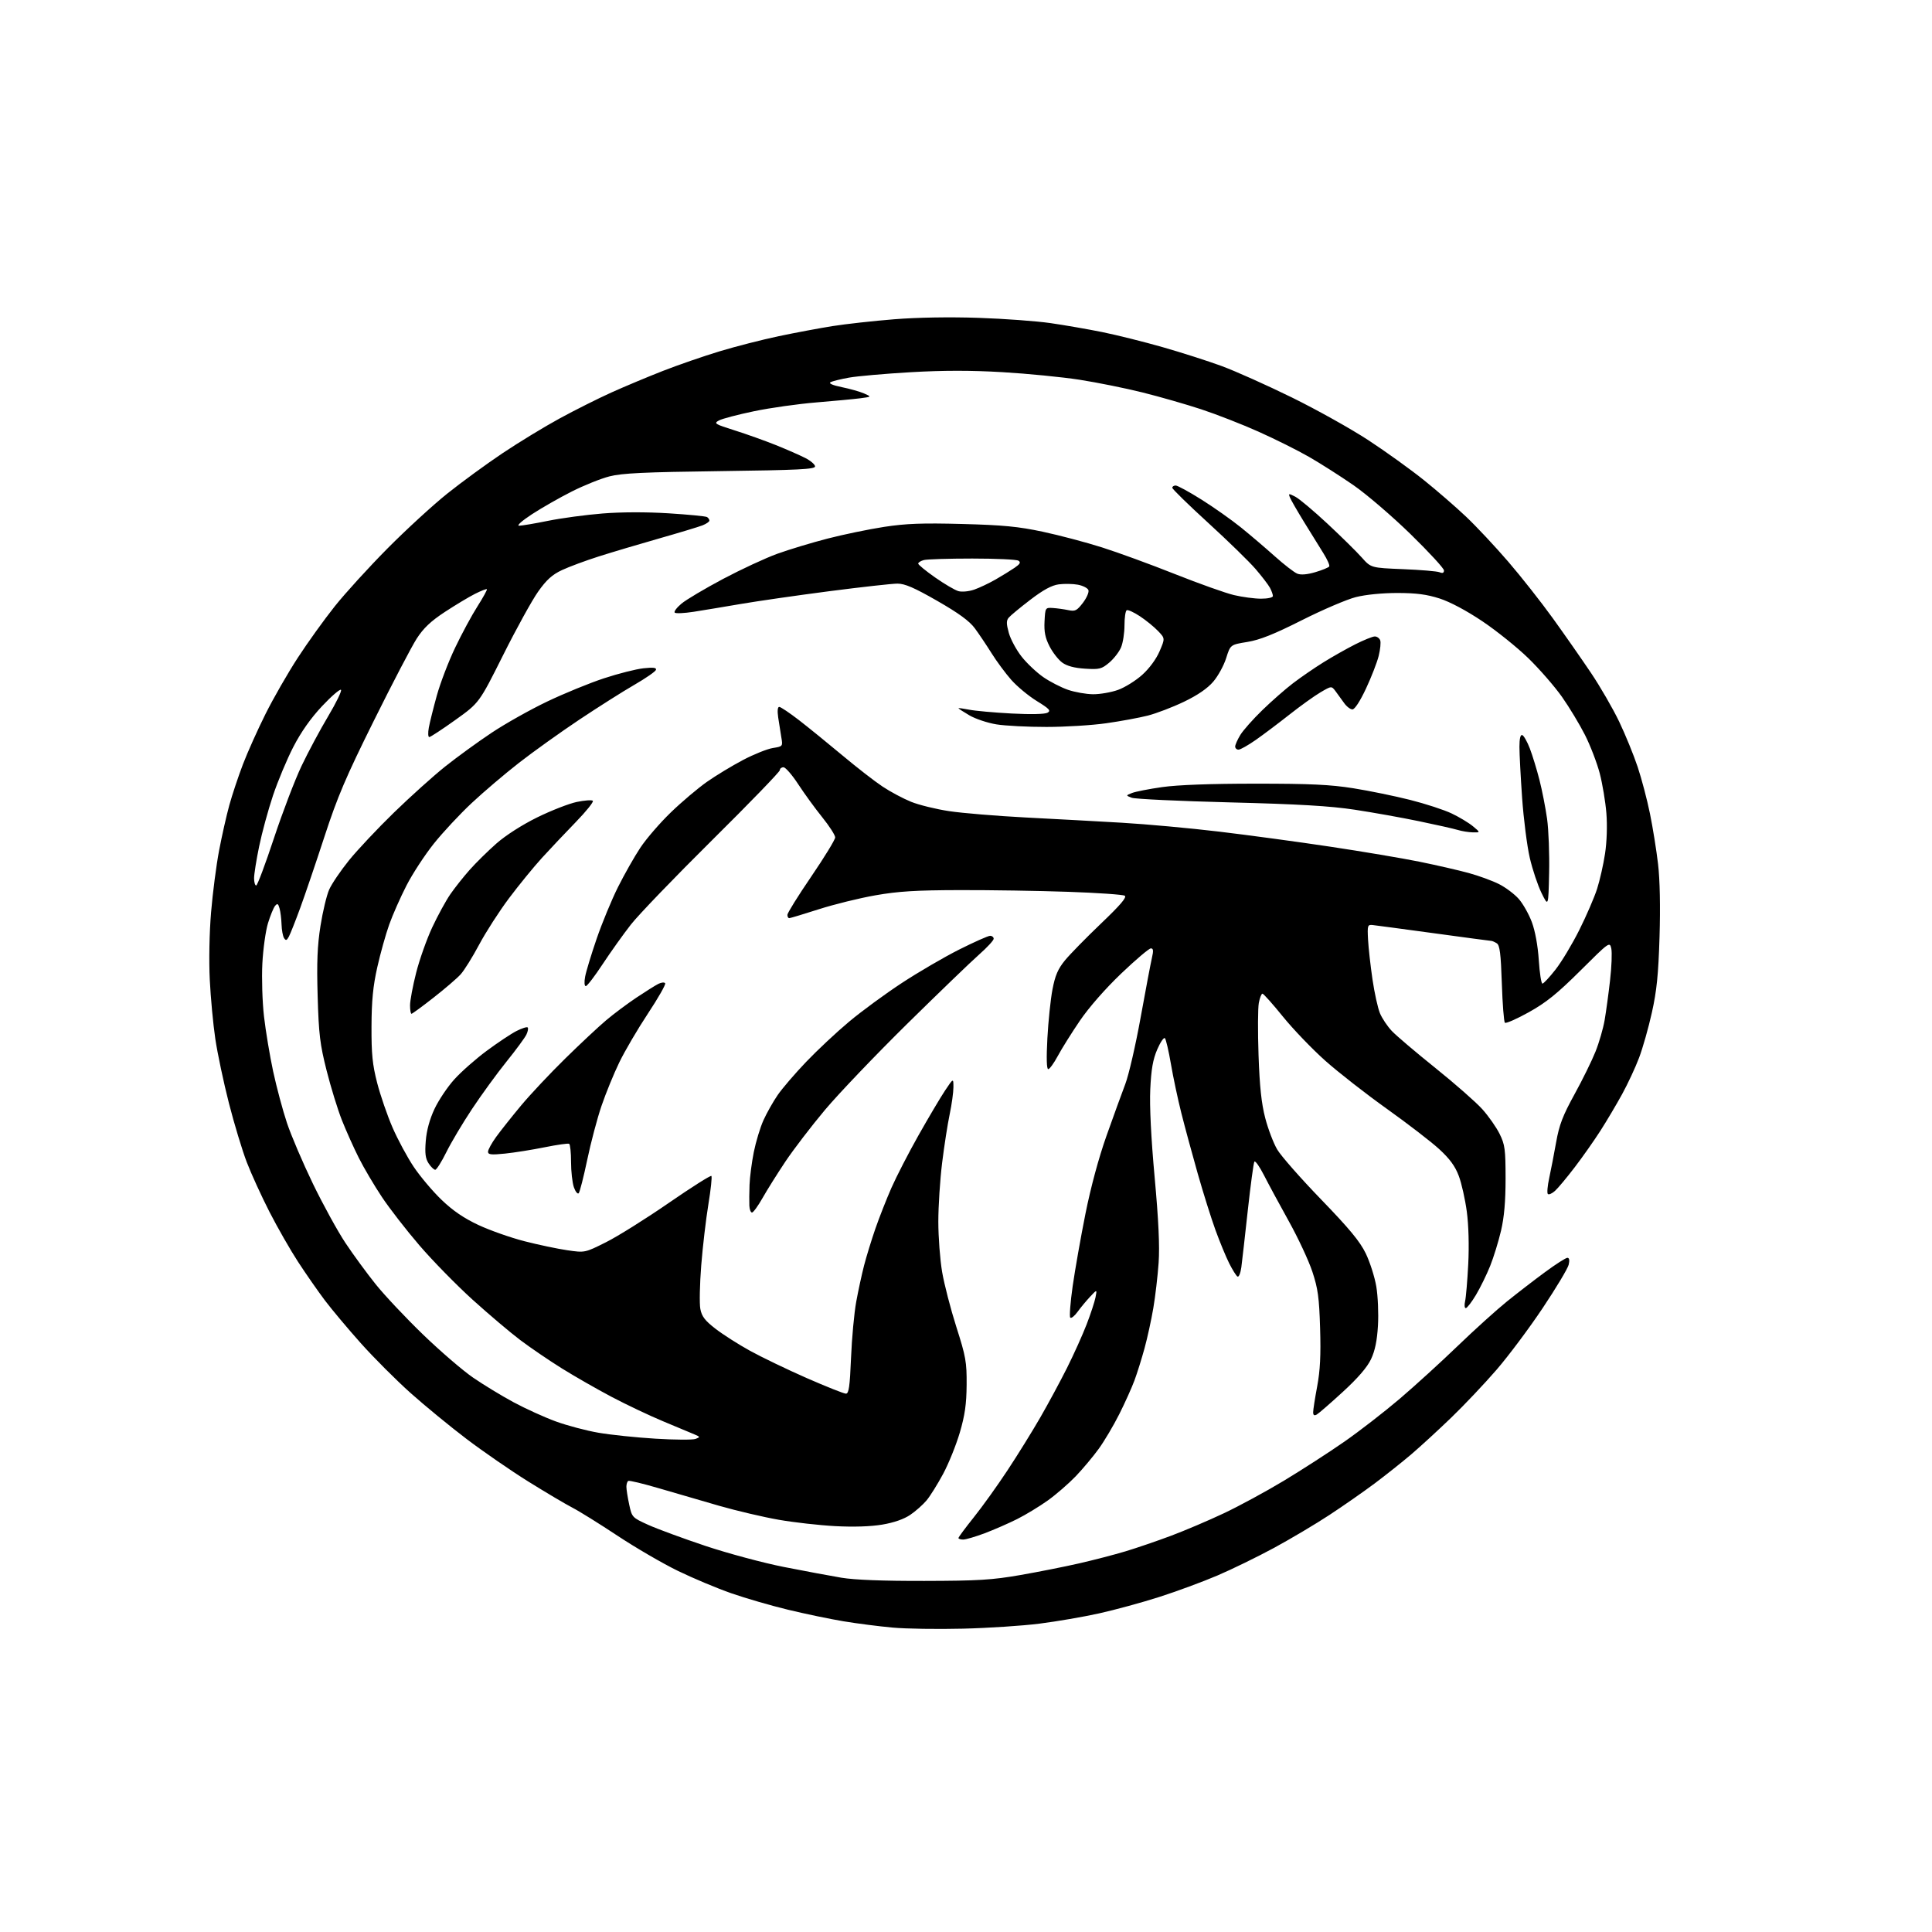 <?xml version="1.0" encoding="UTF-8" standalone="no"?>
<svg 
  version="1.1" 
  xmlns="http://www.w3.org/2000/svg" 
  xmlns:xlink="http://www.w3.org/1999/xlink" 
  xmlns:svg="http://www.w3.org/2000/svg"
  xmlns:rdf="http://www.w3.org/1999/02/22-rdf-syntax-ns#"
  xmlns:cc="http://creativecommons.org/ns#"
  xmlns:dc="http://purl.org/dc/elements/1.1/"
  viewBox="0 0 768 768"
  width="768"
  height="768"
>
<style>svg {background-color: white; }</style>"
<path stroke="none" fill="black" fill-rule="evenodd" d="M382.74,647.42C372.71,647.67 360.15,647.48 354.83,646.99C349.51,646.51 340.74,645.39 335.33,644.49C329.92,643.59 319.97,641.52 313.21,639.88C306.45,638.25 296.33,635.31 290.71,633.35C285.10,631.40 275.55,627.40 269.50,624.46C263.45,621.52 252.65,615.23 245.50,610.50C238.35,605.76 230.25,600.72 227.50,599.30C224.75,597.88 216.88,593.21 210.00,588.93C203.12,584.64 192.12,577.05 185.54,572.07C178.96,567.08 168.92,558.84 163.22,553.75C157.52,548.66 148.64,539.77 143.48,534.00C138.33,528.23 131.85,520.51 129.10,516.86C126.35,513.20 121.58,506.35 118.51,501.64C115.43,496.93 110.32,487.98 107.13,481.76C103.95,475.54 99.88,466.64 98.09,461.98C96.30,457.31 93.10,446.75 90.99,438.50C88.88,430.25 86.45,418.76 85.59,412.97C84.73,407.19 83.74,396.61 83.39,389.47C83.01,381.99 83.23,370.62 83.91,362.60C84.55,354.96 85.98,343.93 87.09,338.10C88.20,332.27 90.03,324.15 91.16,320.06C92.29,315.96 94.72,308.67 96.56,303.85C98.40,299.03 102.45,290.00 105.56,283.79C108.66,277.58 114.42,267.55 118.35,261.51C122.28,255.46 128.91,246.24 133.08,241.01C137.25,235.78 146.70,225.41 154.08,217.97C161.46,210.53 172.14,200.74 177.80,196.21C183.47,191.68 193.37,184.44 199.80,180.14C206.24,175.83 216.45,169.61 222.50,166.32C228.55,163.02 237.78,158.40 243.00,156.04C248.22,153.68 257.45,149.82 263.50,147.45C269.55,145.08 279.69,141.58 286.04,139.66C292.39,137.73 302.96,135.03 309.54,133.64C316.12,132.26 325.77,130.45 331.00,129.62C336.23,128.79 347.25,127.57 355.50,126.91C364.74,126.17 377.60,125.96 389.00,126.35C399.18,126.69 412.07,127.64 417.66,128.45C423.25,129.26 432.47,130.86 438.16,132.01C443.85,133.16 454.64,135.85 462.14,137.99C469.64,140.13 480.21,143.52 485.64,145.51C491.06,147.51 503.60,153.12 513.50,157.98C523.40,162.84 537.12,170.51 544.00,175.02C550.88,179.53 560.75,186.63 565.95,190.80C571.15,194.97 578.75,201.56 582.84,205.44C586.93,209.32 594.45,217.35 599.55,223.28C604.66,229.21 612.63,239.33 617.28,245.78C621.93,252.23 628.75,262.00 632.45,267.50C636.15,273.00 641.18,281.72 643.65,286.87C646.11,292.03 649.42,300.13 651.00,304.87C652.58,309.62 654.79,318.00 655.90,323.50C657.02,329.00 658.46,337.97 659.10,343.44C659.84,349.71 660.05,360.43 659.69,372.44C659.23,387.43 658.58,393.85 656.65,402.50C655.31,408.55 653.01,416.65 651.55,420.50C650.10,424.35 647.06,430.86 644.81,434.96C642.56,439.06 638.69,445.59 636.21,449.46C633.73,453.33 629.13,459.88 625.98,464.00C622.83,468.12 619.30,472.36 618.12,473.41C616.95,474.46 615.68,475.01 615.29,474.63C614.91,474.25 615.16,471.36 615.85,468.22C616.53,465.07 617.77,458.68 618.60,454.00C619.82,447.14 621.23,443.47 625.89,435.00C629.07,429.23 632.83,421.57 634.25,418.00C635.68,414.43 637.30,408.80 637.87,405.50C638.44,402.20 639.41,395.10 640.02,389.71C640.64,384.33 640.86,378.65 640.52,377.08C639.90,374.27 639.74,374.38 628.20,385.87C619.00,395.01 614.62,398.54 607.72,402.38C602.89,405.07 598.61,406.94 598.22,406.55C597.82,406.16 597.27,399.11 597.00,390.88C596.61,379.07 596.18,375.73 595.00,374.98C594.17,374.46 593.19,374.02 592.80,374.02C592.42,374.01 582.15,372.64 569.97,370.97C557.80,369.31 546.87,367.85 545.67,367.72C543.63,367.51 543.52,367.85 543.82,373.50C544.00,376.80 544.79,383.91 545.58,389.30C546.37,394.70 547.71,400.77 548.56,402.80C549.41,404.84 551.54,408.01 553.30,409.86C555.06,411.72 562.84,418.32 570.60,424.55C578.35,430.77 586.73,438.13 589.22,440.90C591.71,443.67 594.81,448.09 596.11,450.72C598.23,455.00 598.48,456.86 598.49,468.50C598.49,477.57 597.94,483.84 596.68,489.24C595.68,493.50 593.74,499.80 592.36,503.24C590.98,506.68 588.44,511.86 586.72,514.75C584.99,517.64 583.17,520.00 582.67,520.00C582.17,520.00 582.05,518.76 582.40,517.25C582.75,515.74 583.31,509.10 583.65,502.50C584.02,495.23 583.80,487.01 583.08,481.65C582.43,476.79 581.00,470.40 579.90,467.47C578.45,463.59 576.32,460.67 572.12,456.81C568.95,453.89 559.56,446.67 551.28,440.76C542.99,434.85 531.97,426.24 526.79,421.63C521.62,417.02 514.05,409.14 509.99,404.13C505.93,399.11 502.26,395.00 501.85,395.00C501.43,395.00 500.78,396.66 500.40,398.68C500.02,400.71 499.97,410.04 500.29,419.43C500.72,431.89 501.44,438.64 502.94,444.41C504.07,448.77 506.21,454.39 507.69,456.91C509.16,459.44 517.01,468.37 525.13,476.76C536.39,488.41 540.60,493.49 542.91,498.26C544.57,501.69 546.46,507.61 547.10,511.41C547.74,515.20 548.04,522.18 547.76,526.91C547.41,532.95 546.59,536.93 545.00,540.30C543.48,543.52 539.78,547.81 533.79,553.30C528.88,557.81 524.21,561.86 523.43,562.30C522.43,562.86 522.00,562.58 522.00,561.38C522.00,560.43 522.72,555.81 523.60,551.10C524.78,544.80 525.09,538.72 524.76,528.02C524.39,515.77 523.91,512.25 521.68,505.50C520.22,501.10 516.02,492.10 512.35,485.50C508.68,478.90 504.22,470.65 502.45,467.16C500.67,463.68 498.96,461.26 498.63,461.79C498.30,462.33 497.13,471.03 496.02,481.13C494.92,491.23 493.76,501.42 493.45,503.77C493.13,506.12 492.44,507.77 491.92,507.45C491.39,507.12 489.91,504.75 488.62,502.18C487.33,499.61 484.88,493.68 483.18,489.00C481.48,484.32 478.30,474.20 476.11,466.50C473.92,458.80 470.99,447.98 469.60,442.46C468.21,436.95 466.35,428.17 465.46,422.96C464.57,417.76 463.49,413.14 463.07,412.70C462.64,412.25 461.27,414.28 460.01,417.19C458.30,421.18 457.62,425.07 457.25,432.99C456.94,439.72 457.56,452.30 458.99,468.00C460.55,485.11 461.03,495.37 460.57,502.00C460.20,507.23 459.26,515.33 458.46,520.00C457.67,524.67 456.09,531.88 454.96,536.00C453.83,540.12 452.04,545.85 450.97,548.73C449.91,551.60 447.19,557.65 444.92,562.16C442.65,566.67 438.98,572.87 436.76,575.93C434.54,578.99 430.43,583.90 427.62,586.84C424.80,589.77 419.80,594.11 416.50,596.47C413.20,598.83 407.71,602.16 404.30,603.87C400.88,605.58 395.09,608.11 391.43,609.49C387.76,610.87 383.92,612.00 382.88,612.00C381.85,612.00 381.00,611.72 381.00,611.39C381.00,611.05 383.75,607.34 387.11,603.14C390.48,598.94 396.49,590.55 400.48,584.50C404.48,578.45 410.34,569.00 413.51,563.50C416.68,558.00 421.48,549.11 424.17,543.74C426.86,538.37 430.36,530.59 431.96,526.44C433.56,522.30 435.14,517.46 435.49,515.70C436.11,512.50 436.11,512.50 433.30,515.50C431.76,517.15 429.52,519.85 428.33,521.50C427.14,523.15 425.84,524.17 425.45,523.78C425.05,523.39 425.48,517.76 426.40,511.28C427.33,504.80 429.61,491.85 431.48,482.50C433.59,471.95 436.77,460.19 439.85,451.50C442.58,443.80 445.94,434.56 447.31,430.96C448.69,427.37 451.44,415.44 453.42,404.46C455.41,393.48 457.43,382.81 457.91,380.75C458.58,377.88 458.48,377.00 457.48,377.00C456.76,377.00 451.45,381.50 445.69,387.00C439.36,393.05 432.86,400.47 429.27,405.75C426.00,410.56 422.05,416.86 420.50,419.75C418.95,422.64 417.24,425.00 416.69,425.00C416.05,425.00 415.93,420.64 416.35,412.75C416.71,406.01 417.62,397.27 418.37,393.33C419.44,387.74 420.54,385.18 423.36,381.73C425.36,379.30 431.81,372.71 437.70,367.09C445.38,359.76 448.04,356.64 447.10,356.06C446.37,355.61 436.27,354.91 424.64,354.51C413.01,354.10 393.60,353.80 381.50,353.83C364.12,353.87 357.09,354.30 348.00,355.90C341.68,357.00 331.55,359.50 325.50,361.44C319.45,363.38 314.16,364.97 313.75,364.98C313.34,364.99 313.00,364.40 313.00,363.67C313.00,362.94 317.27,356.08 322.50,348.42C327.72,340.76 332.00,333.77 332.00,332.88C332.00,331.99 329.69,328.39 326.86,324.88C324.03,321.37 319.73,315.46 317.31,311.75C314.89,308.04 312.25,305.00 311.45,305.00C310.65,305.00 310.00,305.52 310.00,306.15C310.00,306.79 297.92,319.27 283.15,333.90C268.38,348.53 253.82,363.65 250.81,367.50C247.80,371.35 242.74,378.44 239.57,383.25C236.41,388.06 233.39,392.00 232.86,392.00C232.31,392.00 232.19,390.44 232.60,388.25C232.97,386.19 235.04,379.40 237.18,373.16C239.32,366.93 243.13,357.70 245.65,352.66C248.17,347.62 252.16,340.57 254.53,337.00C256.89,333.43 262.36,327.10 266.67,322.94C270.97,318.78 277.43,313.32 281.00,310.81C284.57,308.30 291.03,304.39 295.34,302.12C299.65,299.85 304.99,297.71 307.20,297.35C311.18,296.72 311.21,296.68 310.59,293.11C310.25,291.12 309.69,287.59 309.35,285.25C308.96,282.59 309.12,281.00 309.76,281.00C310.33,281.00 313.88,283.39 317.65,286.30C321.42,289.22 329.16,295.51 334.87,300.28C340.57,305.06 347.76,310.64 350.86,312.69C353.95,314.75 359.05,317.46 362.18,318.73C365.32,320.00 372.14,321.67 377.35,322.45C382.56,323.23 396.20,324.36 407.66,324.96C419.12,325.55 436.38,326.49 446.00,327.05C455.62,327.61 472.95,329.19 484.50,330.57C496.05,331.94 515.96,334.64 528.74,336.56C541.53,338.48 557.50,341.17 564.24,342.54C570.98,343.91 579.79,345.93 583.81,347.03C587.83,348.13 593.27,350.12 595.90,351.45C598.53,352.78 602.06,355.44 603.74,357.35C605.42,359.27 607.76,363.41 608.93,366.55C610.24,370.05 611.31,375.89 611.69,381.63C612.02,386.78 612.68,391.00 613.14,391.00C613.60,391.00 615.93,388.50 618.32,385.45C620.72,382.40 624.98,375.32 627.79,369.70C630.60,364.09 633.78,356.72 634.87,353.33C635.95,349.94 637.38,343.64 638.03,339.33C638.74,334.65 638.96,328.18 638.56,323.23C638.19,318.69 637.00,311.55 635.91,307.38C634.81,303.21 632.18,296.35 630.05,292.15C627.92,287.94 623.80,281.12 620.90,277.00C617.99,272.88 611.98,265.97 607.55,261.66C603.12,257.35 594.89,250.74 589.26,246.96C582.96,242.73 576.42,239.25 572.26,237.91C567.19,236.28 563.00,235.73 555.50,235.72C549.51,235.72 542.90,236.37 539.00,237.35C535.42,238.25 525.75,242.39 517.50,246.55C506.34,252.17 500.78,254.38 495.80,255.19C489.10,256.28 489.10,256.28 487.42,261.61C486.50,264.54 484.19,268.76 482.28,270.98C479.99,273.66 476.06,276.36 470.66,278.95C466.17,281.11 459.70,283.58 456.27,284.46C452.85,285.33 445.42,286.70 439.77,287.50C434.12,288.31 423.43,288.97 416.00,288.97C408.57,288.98 399.62,288.52 396.10,287.95C392.58,287.38 387.74,285.76 385.35,284.36C382.96,282.96 381.00,281.69 381.00,281.54C381.00,281.39 382.91,281.65 385.25,282.11C387.59,282.58 395.16,283.26 402.08,283.63C409.66,284.03 415.34,283.91 416.39,283.32C417.85,282.51 417.19,281.78 412.13,278.66C408.83,276.63 404.26,272.83 401.97,270.23C399.68,267.63 396.16,262.87 394.15,259.65C392.14,256.44 389.15,251.98 387.50,249.75C385.36,246.86 381.09,243.74 372.56,238.85C363.44,233.62 359.70,232.00 356.75,232.00C354.62,232.00 342.44,233.36 329.69,235.01C316.93,236.67 301.10,238.95 294.50,240.08C287.90,241.21 279.44,242.62 275.71,243.20C271.98,243.78 268.60,243.93 268.21,243.53C267.82,243.13 269.03,241.52 270.90,239.95C272.77,238.39 280.20,233.98 287.40,230.15C294.61,226.33 304.32,221.82 309.00,220.13C313.68,218.44 322.68,215.72 329.00,214.09C335.32,212.46 345.44,210.37 351.48,209.44C360.16,208.11 366.65,207.87 382.48,208.29C398.72,208.72 404.77,209.30 414.50,211.37C421.10,212.78 431.68,215.57 438.00,217.58C444.32,219.58 457.38,224.35 467.00,228.18C476.62,232.00 487.20,235.77 490.50,236.55C493.80,237.33 498.64,237.98 501.25,237.99C503.95,237.99 506.00,237.54 506.00,236.93C506.00,236.35 505.48,234.89 504.84,233.68C504.20,232.48 501.61,229.10 499.09,226.17C496.56,223.24 488.09,214.98 480.25,207.82C472.41,200.66 466.00,194.39 466.00,193.90C466.00,193.40 466.61,193.00 467.35,193.00C468.09,193.00 472.70,195.51 477.60,198.59C482.49,201.66 489.54,206.64 493.26,209.64C496.98,212.64 503.05,217.82 506.76,221.14C510.47,224.46 514.49,227.57 515.71,228.05C517.14,228.61 519.66,228.40 522.91,227.43C525.66,226.62 528.13,225.60 528.39,225.17C528.66,224.74 527.62,222.39 526.09,219.95C524.56,217.50 521.10,211.91 518.40,207.53C515.71,203.15 513.18,198.76 512.78,197.77C512.11,196.10 512.25,196.08 514.92,197.46C516.49,198.27 522.25,203.11 527.73,208.22C533.20,213.32 539.32,219.35 541.33,221.62C544.99,225.73 544.99,225.73 557.75,226.25C564.76,226.53 571.29,227.08 572.25,227.48C573.45,227.98 574.00,227.76 574.00,226.75C574.00,225.95 568.04,219.48 560.75,212.36C553.46,205.25 543.23,196.47 538.00,192.85C532.77,189.24 524.82,184.17 520.33,181.60C515.84,179.02 506.84,174.53 500.33,171.62C493.82,168.70 483.55,164.69 477.50,162.70C471.45,160.71 460.96,157.70 454.18,156.01C447.41,154.32 436.16,152.05 429.18,150.96C422.21,149.88 408.40,148.52 398.50,147.94C385.82,147.20 375.03,147.21 362.00,147.96C351.82,148.55 340.80,149.52 337.50,150.11C334.20,150.70 330.89,151.52 330.15,151.94C329.30,152.41 330.98,153.15 334.64,153.90C337.86,154.55 341.85,155.69 343.50,156.41C346.50,157.73 346.50,157.73 342.00,158.32C339.52,158.64 331.65,159.38 324.50,159.97C317.35,160.55 306.23,162.12 299.79,163.46C293.34,164.80 287.04,166.45 285.79,167.14C283.66,168.30 284.10,168.58 292.00,171.07C296.68,172.55 304.03,175.17 308.34,176.90C312.65,178.63 317.94,180.95 320.09,182.05C322.24,183.14 324.00,184.66 324.00,185.41C324.00,186.54 317.35,186.87 286.25,187.28C256.08,187.67 247.25,188.09 242.26,189.37C238.82,190.25 232.07,192.97 227.26,195.40C222.44,197.83 215.35,201.88 211.50,204.39C207.48,207.02 205.28,208.97 206.34,208.98C207.36,208.99 212.53,208.12 217.84,207.04C223.15,205.96 232.90,204.65 239.50,204.12C246.90,203.52 256.98,203.50 265.81,204.05C273.68,204.55 280.54,205.21 281.06,205.54C281.58,205.86 282.00,206.49 282.00,206.94C282.00,207.39 280.76,208.24 279.25,208.84C277.74,209.43 269.98,211.78 262.00,214.05C254.03,216.32 243.22,219.54 238.00,221.20C232.78,222.86 226.20,225.30 223.39,226.62C219.49,228.45 217.24,230.48 213.89,235.22C211.48,238.63 205.22,249.97 200.00,260.42C190.50,279.41 190.50,279.41 181.00,286.20C175.78,289.94 171.11,292.99 170.64,293.00C170.16,293.00 170.09,291.31 170.46,289.25C170.84,287.19 172.27,281.45 173.64,276.50C175.01,271.55 178.28,263.00 180.91,257.50C183.53,252.00 187.53,244.59 189.80,241.04C192.06,237.48 193.75,234.41 193.55,234.22C193.35,234.02 191.24,234.85 188.85,236.05C186.46,237.25 181.08,240.48 176.90,243.22C171.25,246.93 168.37,249.65 165.65,253.85C163.65,256.96 155.97,271.65 148.61,286.50C137.47,308.94 134.16,316.71 129.00,332.50C125.59,342.95 121.24,355.74 119.35,360.91C117.45,366.09 115.42,371.22 114.84,372.30C113.99,373.89 113.62,374.00 112.91,372.89C112.43,372.12 111.98,369.70 111.92,367.50C111.85,365.30 111.50,362.43 111.13,361.12C110.59,359.17 110.26,358.99 109.33,360.12C108.71,360.88 107.45,363.98 106.52,367.00C105.60,370.02 104.59,377.24 104.29,383.03C103.99,388.82 104.28,398.27 104.94,404.03C105.60,409.79 107.24,419.63 108.58,425.89C109.93,432.16 112.40,441.38 114.07,446.39C115.74,451.40 120.40,462.29 124.41,470.59C128.43,478.89 134.24,489.46 137.32,494.09C140.40,498.72 145.81,506.11 149.35,510.52C152.88,514.93 161.36,523.93 168.18,530.52C175.01,537.11 183.95,544.81 188.05,547.62C192.15,550.44 199.38,554.84 204.13,557.40C208.88,559.96 216.44,563.40 220.94,565.04C225.43,566.68 233.06,568.70 237.88,569.53C242.70,570.37 252.92,571.43 260.58,571.90C268.23,572.37 275.40,572.41 276.50,571.99C278.40,571.27 278.37,571.17 276.00,570.17C274.62,569.59 269.07,567.27 263.65,565.01C258.24,562.76 249.01,558.38 243.15,555.29C237.29,552.20 228.37,547.09 223.33,543.95C218.28,540.80 210.85,535.74 206.83,532.71C202.80,529.67 194.25,522.43 187.83,516.62C181.42,510.80 171.92,501.11 166.74,495.07C161.55,489.03 154.82,480.36 151.79,475.80C148.75,471.23 144.63,464.25 142.63,460.27C140.63,456.30 137.62,449.58 135.94,445.36C134.26,441.13 131.52,432.23 129.84,425.59C127.19,415.11 126.71,411.16 126.27,395.94C125.88,382.51 126.15,375.94 127.40,368.04C128.30,362.36 129.85,355.87 130.86,353.61C131.86,351.35 135.40,346.12 138.73,342.00C142.06,337.88 150.12,329.31 156.64,322.97C163.17,316.63 172.32,308.40 177.00,304.67C181.68,300.95 189.92,294.95 195.33,291.35C200.73,287.74 210.68,282.14 217.44,278.91C224.19,275.68 234.39,271.50 240.11,269.63C245.82,267.75 252.89,265.96 255.82,265.65C259.74,265.23 261.04,265.40 260.75,266.29C260.54,266.95 256.68,269.62 252.18,272.22C247.68,274.81 237.82,281.06 230.25,286.10C222.69,291.15 211.90,298.87 206.27,303.26C200.64,307.65 192.20,314.83 187.51,319.22C182.82,323.60 176.05,330.86 172.47,335.34C168.89,339.82 163.99,347.31 161.59,351.99C159.19,356.67 156.09,363.66 154.72,367.52C153.34,371.38 151.20,379.03 149.97,384.52C148.28,392.04 147.72,397.82 147.68,408.00C147.63,418.98 148.05,423.18 149.93,430.48C151.21,435.43 153.95,443.39 156.03,448.19C158.11,452.98 161.91,460.04 164.48,463.87C167.05,467.69 172.02,473.59 175.54,476.96C180.02,481.27 184.40,484.25 190.21,486.97C194.77,489.10 203.00,492.00 208.50,493.41C214.00,494.82 221.65,496.43 225.50,496.99C232.50,498.01 232.50,498.01 240.92,493.79C245.56,491.47 256.74,484.47 265.78,478.23C274.82,471.99 282.48,467.14 282.79,467.46C283.10,467.77 282.56,472.86 281.59,478.76C280.62,484.67 279.34,495.57 278.75,503.00C278.16,510.43 278.00,518.21 278.39,520.30C278.96,523.31 280.20,524.94 284.44,528.22C287.37,530.48 293.53,534.42 298.13,536.95C302.73,539.49 312.87,544.37 320.65,547.79C328.44,551.20 335.46,554.00 336.26,554.00C337.43,554.00 337.82,551.25 338.30,539.75C338.62,531.91 339.55,521.89 340.36,517.48C341.16,513.07 342.58,506.55 343.50,502.98C344.42,499.42 346.44,492.87 347.97,488.43C349.51,483.99 352.38,476.69 354.35,472.20C356.33,467.71 361.18,458.29 365.14,451.27C369.10,444.25 373.84,436.26 375.67,433.51C379.00,428.53 379.00,428.53 379.00,432.20C379.00,434.22 378.33,439.05 377.51,442.94C376.69,446.84 375.34,455.51 374.51,462.23C373.68,468.95 373.00,479.46 373.00,485.59C373.00,491.72 373.68,500.73 374.51,505.62C375.34,510.50 377.89,520.35 380.17,527.50C383.94,539.31 384.31,541.42 384.25,550.50C384.19,558.21 383.56,562.56 381.53,569.50C380.07,574.45 377.09,581.83 374.90,585.91C372.71,589.98 369.76,594.71 368.34,596.41C366.93,598.11 364.01,600.70 361.86,602.16C359.36,603.87 355.37,605.27 350.73,606.05C346.12,606.83 339.32,607.05 332.00,606.66C325.67,606.32 315.54,605.18 309.50,604.12C303.45,603.06 292.88,600.58 286.00,598.61C279.12,596.63 268.32,593.49 262.00,591.63C255.68,589.77 250.16,588.44 249.75,588.68C249.34,588.92 249.00,589.97 249.00,591.01C249.00,592.05 249.50,595.22 250.11,598.06C251.20,603.15 251.30,603.26 257.67,606.15C261.23,607.76 271.47,611.53 280.44,614.53C289.42,617.52 303.45,621.29 311.63,622.90C319.81,624.51 330.10,626.43 334.50,627.17C339.75,628.04 351.08,628.48 367.50,628.44C388.81,628.40 394.42,628.05 405.50,626.12C412.65,624.88 423.23,622.78 429.00,621.46C434.77,620.14 443.10,617.98 447.50,616.65C451.90,615.32 460.00,612.55 465.50,610.49C471.00,608.43 480.45,604.41 486.50,601.55C492.55,598.70 503.32,592.86 510.43,588.57C517.54,584.28 528.30,577.33 534.34,573.13C540.37,568.94 550.30,561.24 556.41,556.04C562.51,550.83 572.90,541.37 579.50,535.00C586.10,528.64 594.88,520.71 599.00,517.38C603.12,514.06 609.96,508.78 614.20,505.67C618.43,502.55 622.42,500.00 623.06,500.00C623.81,500.00 623.99,500.96 623.57,502.75C623.21,504.26 618.56,512.02 613.23,519.99C607.91,527.96 599.66,538.99 594.91,544.49C590.15,550.00 582.04,558.57 576.88,563.54C571.72,568.51 564.58,575.07 561.00,578.12C557.42,581.17 550.90,586.35 546.50,589.65C542.10,592.94 534.00,598.59 528.50,602.20C523.00,605.82 513.09,611.70 506.48,615.29C499.86,618.87 489.70,623.83 483.89,626.31C478.08,628.79 467.68,632.63 460.76,634.84C453.85,637.05 443.09,639.98 436.85,641.36C430.61,642.74 419.98,644.57 413.24,645.42C406.50,646.28 392.77,647.18 382.74,647.42zM298.93,482.00C298.42,482.00 297.94,480.76 297.88,479.25C297.81,477.74 297.84,474.02 297.95,471.00C298.06,467.98 298.82,462.12 299.64,458.00C300.47,453.88 302.20,448.15 303.50,445.28C304.80,442.41 307.34,437.91 309.15,435.28C310.96,432.65 316.05,426.72 320.47,422.10C324.89,417.47 332.55,410.30 337.50,406.16C342.45,402.01 351.90,395.08 358.50,390.75C365.10,386.42 375.37,380.43 381.33,377.44C387.29,374.45 392.80,372.00 393.58,372.00C394.36,372.00 395.00,372.53 395.00,373.17C395.00,373.82 392.41,376.62 389.25,379.41C386.09,382.19 373.21,394.60 360.63,406.98C348.06,419.37 333.33,434.78 327.91,441.24C322.49,447.70 315.43,456.93 312.21,461.74C308.99,466.56 304.90,473.09 303.11,476.25C301.32,479.41 299.44,482.00 298.93,482.00zM230.04,474.33C229.60,474.78 228.74,473.70 228.12,471.93C227.51,470.15 227.00,465.65 227.00,461.91C227.00,458.17 226.66,454.92 226.25,454.68C225.84,454.43 221.45,455.06 216.50,456.06C211.55,457.06 204.46,458.19 200.75,458.57C195.24,459.13 194.00,459.00 194.00,457.83C194.00,457.04 195.45,454.39 197.22,451.95C198.99,449.50 203.44,443.90 207.10,439.50C210.77,435.10 218.66,426.70 224.64,420.83C230.61,414.97 237.97,408.08 240.99,405.54C244.01,402.99 249.41,398.96 252.99,396.57C256.57,394.18 260.49,391.72 261.69,391.11C262.89,390.50 264.12,390.39 264.42,390.87C264.71,391.35 261.63,396.76 257.57,402.89C253.51,409.03 248.39,417.75 246.20,422.27C244.00,426.80 240.81,434.60 239.11,439.60C237.40,444.61 234.84,454.29 233.42,461.10C231.99,467.92 230.47,473.87 230.04,474.33zM173.01,465.00C172.48,465.00 171.30,463.86 170.39,462.47C169.11,460.52 168.85,458.46 169.25,453.52C169.58,449.36 170.80,444.90 172.73,440.80C174.36,437.34 177.90,432.05 180.60,429.07C183.29,426.08 189.07,420.98 193.44,417.74C197.81,414.50 203.14,410.95 205.29,409.85C207.44,408.76 209.45,408.11 209.76,408.43C210.07,408.74 209.85,410.01 209.26,411.25C208.68,412.49 205.12,417.33 201.35,422.00C197.58,426.68 191.44,435.12 187.70,440.75C183.95,446.39 179.33,454.15 177.43,458.00C175.53,461.85 173.54,465.00 173.01,465.00zM163.57,403.00C163.26,403.00 163.00,401.48 163.00,399.63C163.00,397.77 164.09,391.94 165.43,386.67C166.77,381.40 169.65,373.28 171.83,368.62C174.01,363.96 177.24,358.05 179.01,355.48C180.78,352.92 184.24,348.55 186.70,345.78C189.16,343.00 193.95,338.29 197.34,335.30C201.02,332.06 207.55,327.88 213.54,324.93C219.07,322.21 226.14,319.45 229.26,318.79C232.38,318.14 235.26,317.93 235.66,318.33C236.07,318.73 233.02,322.53 228.89,326.78C224.76,331.03 218.69,337.45 215.41,341.05C212.12,344.66 206.25,351.86 202.35,357.05C198.45,362.25 193.11,370.55 190.47,375.50C187.84,380.45 184.52,385.78 183.09,387.34C181.67,388.91 176.82,393.07 172.32,396.59C167.82,400.12 163.88,403.00 163.57,403.00zM615.80,347.00C615.50,360.50 615.50,360.50 612.79,355.00C611.30,351.97 609.19,345.67 608.11,341.00C607.03,336.32 605.66,325.63 605.07,317.23C604.48,308.83 604.00,299.68 604.00,296.90C604.00,293.62 604.39,291.96 605.11,292.20C605.73,292.41 607.09,294.81 608.14,297.54C609.18,300.27 610.90,305.88 611.95,310.00C613.01,314.12 614.37,321.10 614.99,325.50C615.60,329.90 615.97,339.57 615.80,347.00zM101.84,352.00C102.30,352.00 105.47,343.56 108.88,333.25C112.30,322.94 117.25,309.97 119.89,304.43C122.53,298.89 127.30,289.99 130.49,284.65C133.67,279.31 135.94,274.62 135.54,274.22C135.13,273.83 131.74,276.75 128.01,280.72C123.54,285.48 119.67,290.98 116.63,296.86C114.09,301.77 110.44,310.50 108.51,316.25C106.59,322.00 104.11,331.10 103.01,336.47C101.90,341.83 101.00,347.52 101.00,349.11C101.00,350.70 101.38,352.00 101.84,352.00zM585.50,330.88C583.85,330.85 581.15,330.42 579.50,329.92C577.85,329.42 570.88,327.85 564.00,326.43C557.12,325.00 545.65,322.95 538.50,321.87C528.75,320.39 516.34,319.66 488.88,318.96C468.74,318.45 451.19,317.62 449.88,317.12C447.50,316.21 447.50,316.21 450.01,315.22C451.39,314.68 456.79,313.62 462.01,312.88C468.13,312.01 481.26,311.52 499.00,311.52C520.89,311.51 528.85,311.89 538.00,313.35C544.33,314.36 554.48,316.44 560.57,317.98C566.66,319.52 574.09,321.94 577.07,323.37C580.06,324.79 583.85,327.08 585.50,328.44C588.50,330.93 588.50,330.93 585.50,330.88zM492.33,298.00C491.60,298.00 491.00,297.44 491.00,296.75C491.01,296.06 491.93,293.99 493.05,292.15C494.17,290.31 498.11,285.87 501.80,282.29C505.48,278.71 510.98,273.89 514.00,271.59C517.02,269.28 522.43,265.56 526.01,263.33C529.60,261.09 535.32,257.86 538.74,256.13C542.15,254.41 545.64,253.00 546.50,253.00C547.36,253.00 548.32,253.68 548.65,254.52C548.97,255.35 548.69,258.17 548.04,260.77C547.39,263.37 545.12,269.21 542.99,273.75C540.64,278.76 538.53,282.00 537.61,282.00C536.78,282.00 535.28,280.85 534.30,279.45C533.31,278.05 531.78,275.95 530.90,274.77C529.29,272.64 529.29,272.64 524.90,275.22C522.48,276.64 516.96,280.60 512.63,284.02C508.30,287.43 502.27,291.98 499.22,294.11C496.16,296.25 493.07,298.00 492.33,298.00zM434.50,275.97C437.25,275.99 441.71,275.22 444.42,274.25C447.12,273.29 451.44,270.60 454.03,268.28C456.86,265.74 459.61,262.01 460.94,258.91C463.15,253.77 463.15,253.77 460.33,250.82C458.77,249.19 455.53,246.55 453.12,244.96C450.70,243.36 448.34,242.29 447.87,242.58C447.39,242.88 447.00,245.58 447.00,248.59C447.00,251.60 446.39,255.53 445.64,257.33C444.89,259.12 442.77,261.86 440.94,263.40C437.90,265.96 437.04,266.17 431.31,265.81C427.09,265.54 424.11,264.75 422.26,263.39C420.74,262.29 418.47,259.38 417.22,256.94C415.49,253.58 415.00,251.16 415.22,247.00C415.50,241.57 415.54,241.50 418.50,241.69C420.15,241.79 422.91,242.17 424.63,242.53C427.39,243.11 428.07,242.77 430.49,239.61C431.99,237.63 432.97,235.37 432.66,234.57C432.36,233.77 430.48,232.81 428.49,232.43C426.50,232.06 423.07,232.00 420.87,232.29C418.04,232.67 414.70,234.49 409.53,238.45C405.49,241.54 401.64,244.73 400.97,245.54C400.00,246.70 400.02,247.98 401.03,251.62C401.74,254.16 404.04,258.40 406.13,261.05C408.22,263.69 412.09,267.34 414.72,269.16C417.35,270.98 421.75,273.24 424.50,274.20C427.25,275.15 431.75,275.95 434.50,275.97zM387.24,234.39C389.30,233.68 393.12,231.87 395.74,230.37C398.36,228.87 401.78,226.76 403.34,225.69C405.51,224.19 405.87,223.53 404.84,222.88C404.10,222.41 395.85,222.03 386.50,222.03C377.15,222.03 368.49,222.30 367.25,222.63C366.01,222.96 365.00,223.60 365.00,224.04C365.00,224.48 368.04,226.97 371.75,229.57C375.46,232.17 379.62,234.61 381.00,234.99C382.38,235.38 385.17,235.11 387.24,234.39z" />

</svg>